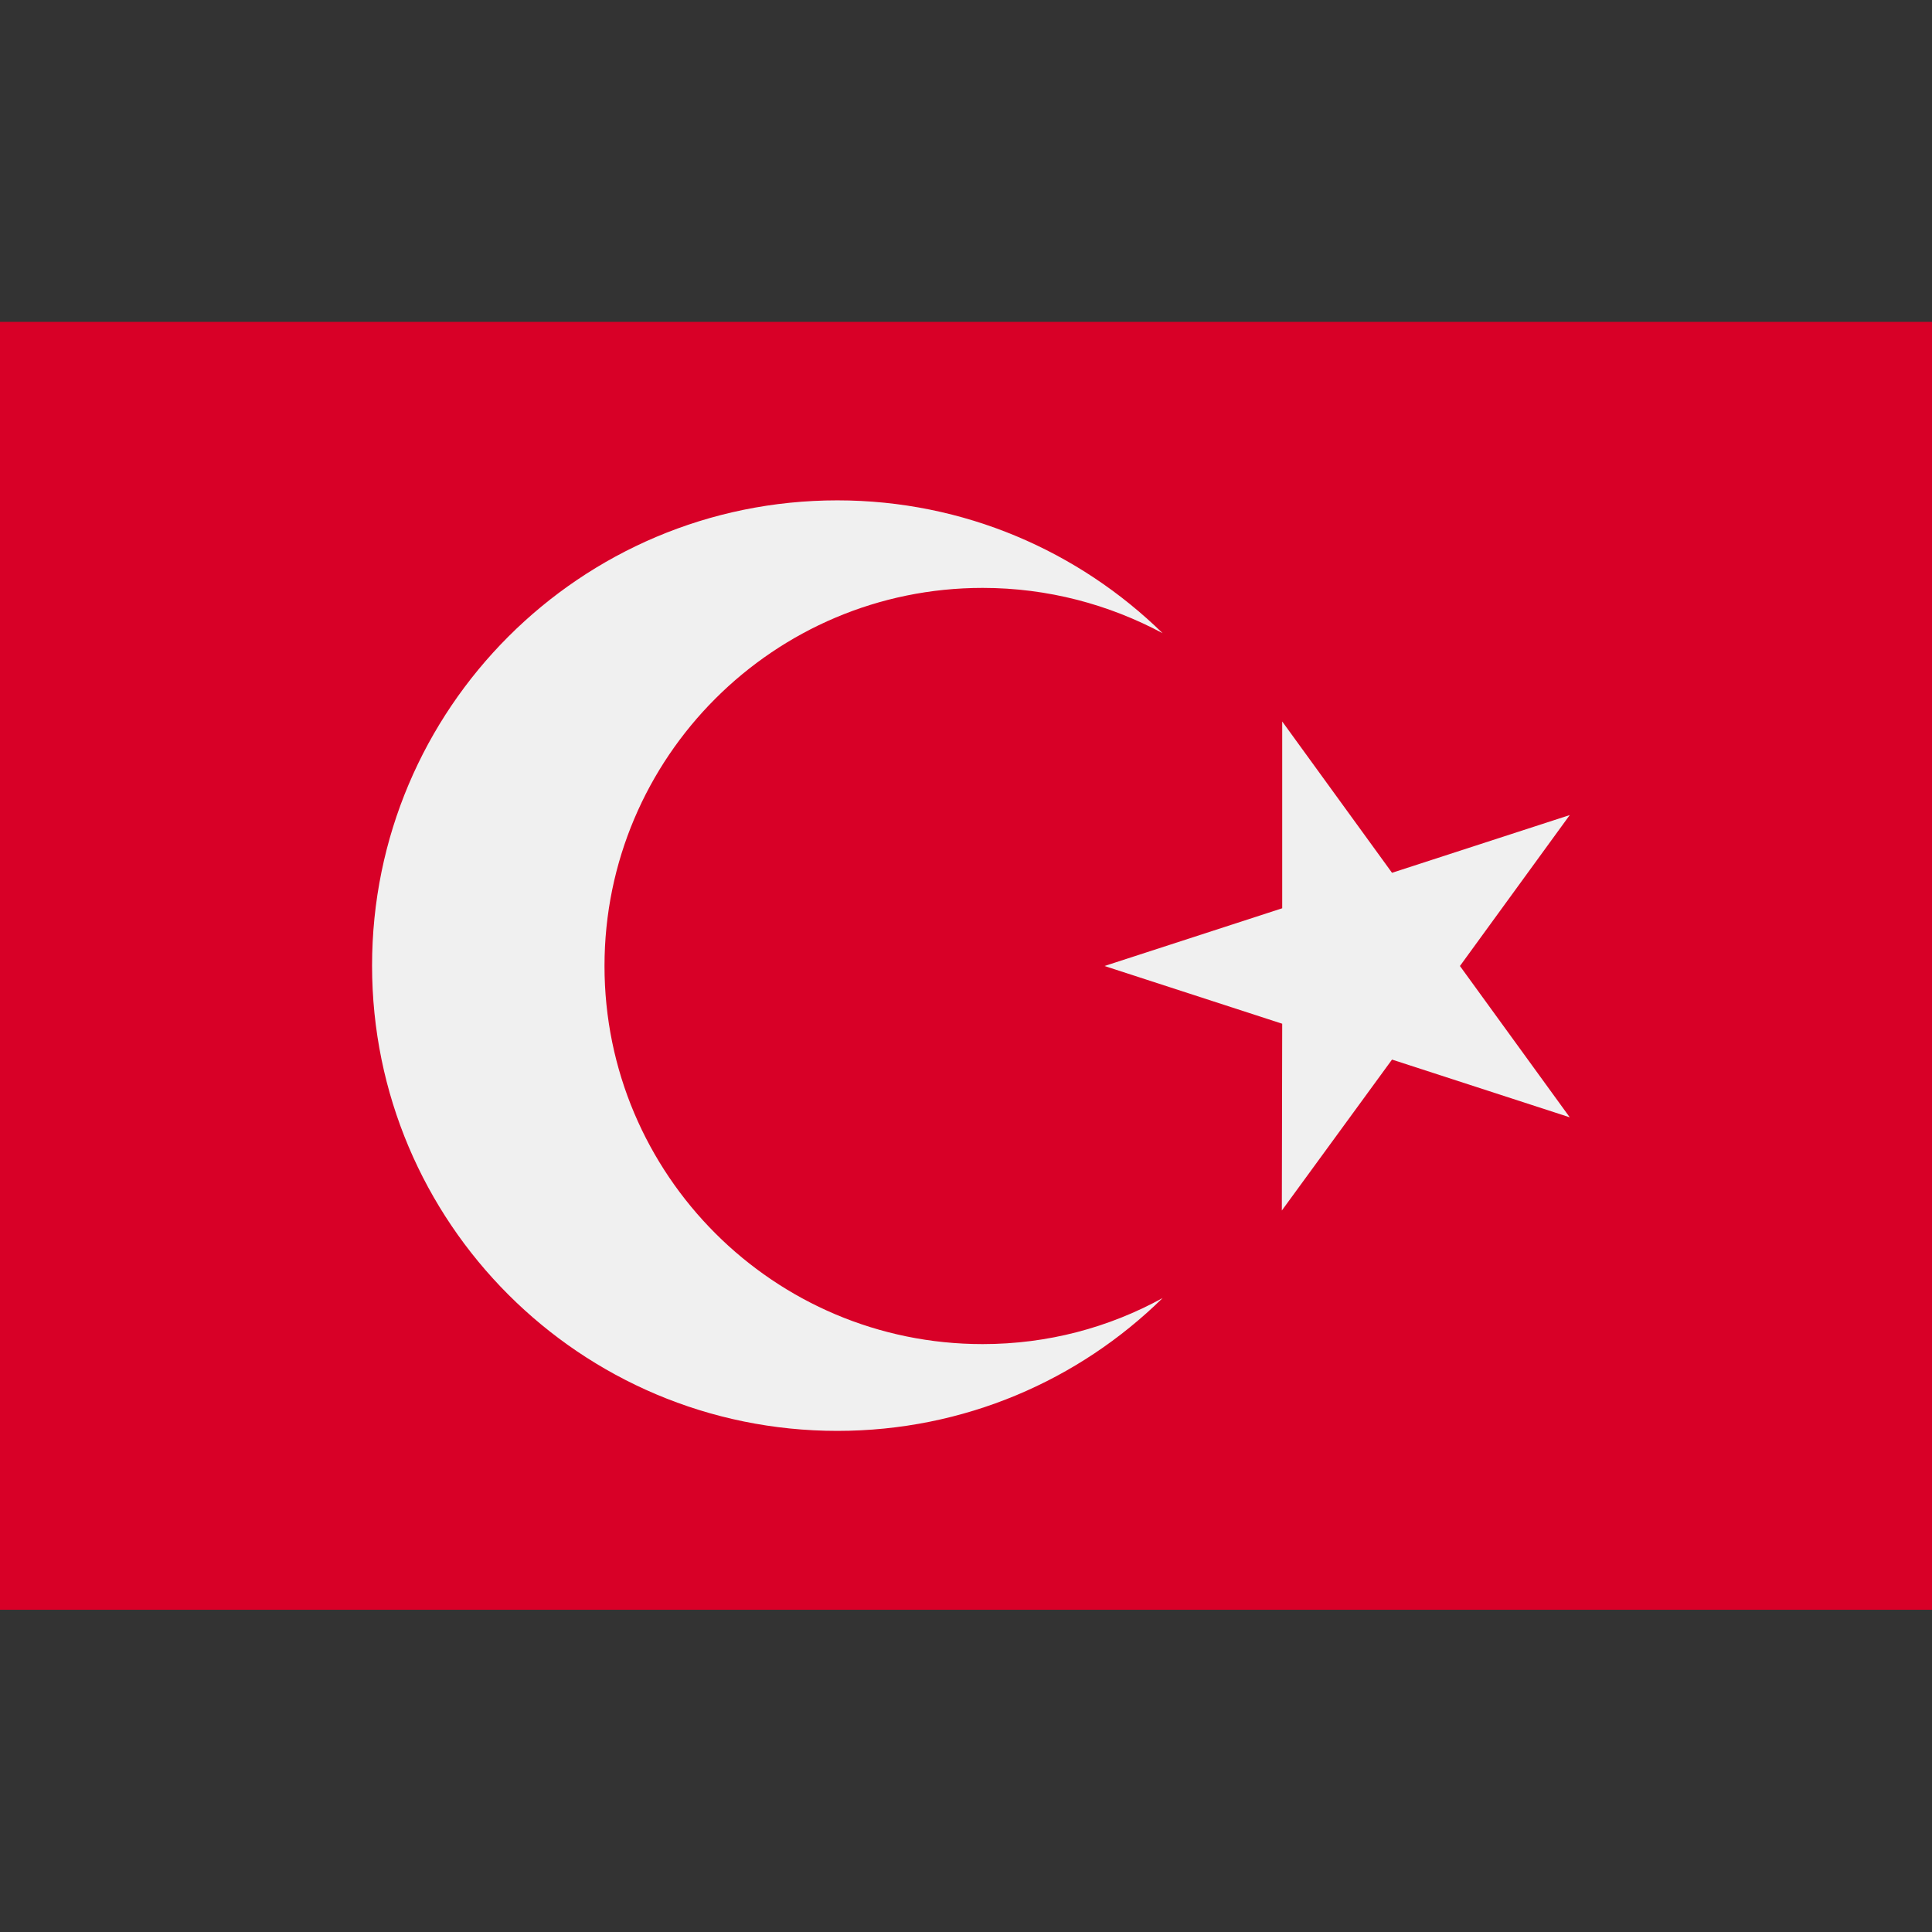<?xml version="1.0" encoding="utf-8"?>
<!-- Generator: Adobe Illustrator 21.1.0, SVG Export Plug-In . SVG Version: 6.00 Build 0)  -->
<svg version="1.1" id="Capa_1" xmlns="http://www.w3.org/2000/svg" xmlns:xlink="http://www.w3.org/1999/xlink" x="0px" y="0px"
	 viewBox="0 0 512 512" style="enable-background:new 0 0 512 512;" xml:space="preserve">
<rect x="0" y="0" width="512" height="512" fill="#333333" stroke="none"/>
<style type="text/css">
	.st0{fill:#D80027;}
	.st1{fill:#F0F0F0;}
</style>
<rect y="85.3" class="st0" width="512" height="341.3"/>
<g>
	<polygon class="st1" points="339.8,191.2 368.9,231.3 416,216 386.9,256 416,296.1 368.9,280.8 339.7,320.8 339.8,271.3 292.7,256 
		339.8,240.7 	"/>
	<path class="st1" d="M260.4,356.2c-55.3,0-100.2-44.9-100.2-100.2s44.9-100.2,100.2-100.2c17.3,0,33.5,4.4,47.7,12
		c-22.2-21.7-52.6-35.2-86.2-35.2c-68.1,0-123.3,55.2-123.3,123.3s55.2,123.3,123.3,123.3c33.6,0,64-13.4,86.2-35.2
		C293.9,351.8,277.7,356.2,260.4,356.2z"/>
</g>
</svg>
